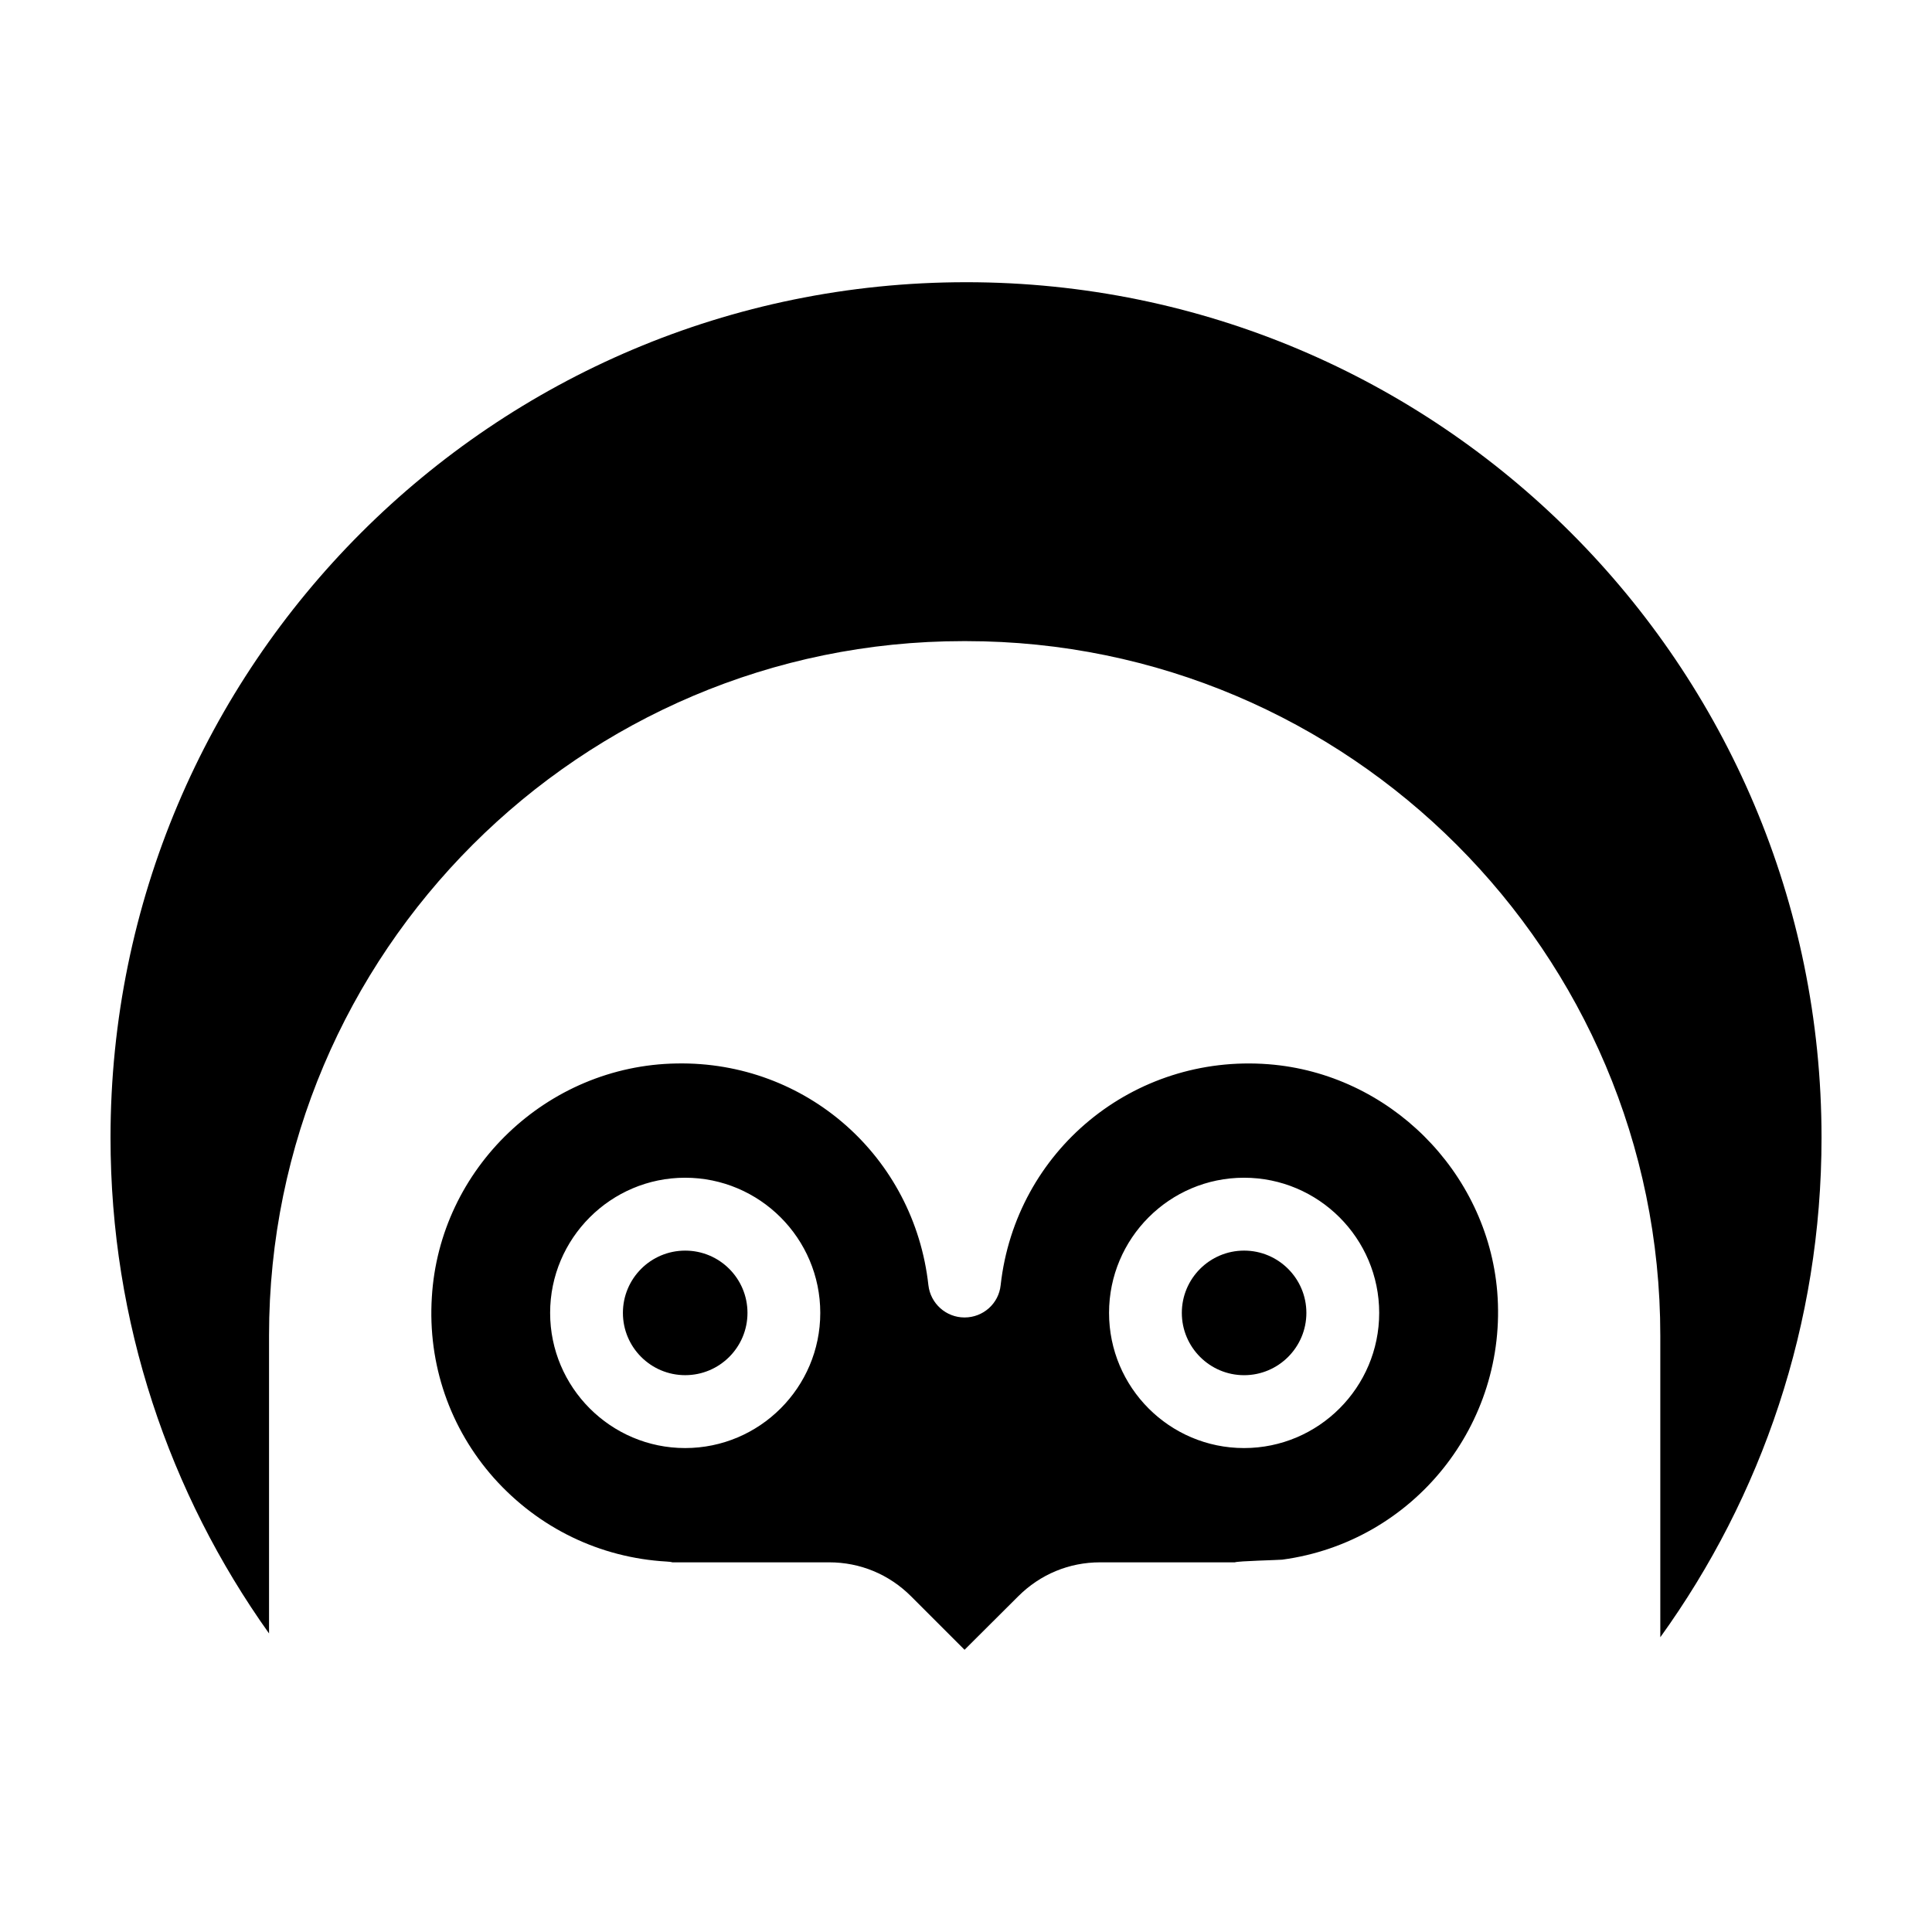 <?xml version="1.0" encoding="UTF-8"?>
<!-- Uploaded to: SVG Repo, www.svgrepo.com, Generator: SVG Repo Mixer Tools -->
<svg fill="#000000" width="800px" height="800px" version="1.1" viewBox="144 144 512 512" xmlns="http://www.w3.org/2000/svg">
 <g>
  <path d="m473.7 508.44c9.105 0 16.504-7.406 16.504-16.512s-7.406-16.504-16.504-16.504c-9.105 0-16.504 7.402-16.504 16.504 0 9.105 7.402 16.512 16.504 16.512z"/>
  <path d="m342.09 491.93c0 9.113-7.391 16.504-16.504 16.504-9.117 0-16.508-7.391-16.508-16.504 0-9.117 7.391-16.504 16.508-16.504 9.113 0 16.504 7.387 16.504 16.504"/>
  <path d="m400 218.79c-125.21 0-226.71 101.5-226.71 226.71 0 48.992 15.594 94.312 42.008 131.38v-78.957c0-101.46 82.555-184.02 184.02-184.02h0.66c101.46 0 184.02 82.555 184.02 184.02v79.965c26.859-37.258 42.727-82.957 42.727-132.39 0-125.21-101.5-226.71-226.71-226.71z"/>
  <path d="m320.67 557.83c0.504 0.051 1.059 0.051 1.512 0.203h41.562c8.211 0 15.871 3.176 21.715 9.02l14.156 14.156 14.207-14.156c5.844-5.844 13.504-9.02 21.715-9.02h35.719c0.754-0.352 11.688-0.605 12.543-0.707 34.812-4.684 59.852-35.922 56.98-71.039-2.672-31.891-28.719-57.785-60.609-60.254-35.82-2.769-67.008 22.922-70.988 58.543-0.504 4.887-4.637 8.566-9.574 8.566-4.887 0-9.02-3.68-9.574-8.566-3.777-34.059-32.395-59.398-66.754-58.746-34.309 0.555-62.824 27.809-64.84 61.969-1.109 17.734 4.785 34.762 16.473 47.914 11.852 13.25 28.074 21.109 45.758 22.117zm153.01-101.72c19.75 0 35.82 16.07 35.82 35.82s-16.07 35.82-35.82 35.82-35.77-16.07-35.77-35.82 16.02-35.82 35.77-35.82zm-148.12 0c19.75 0 35.82 16.07 35.82 35.82s-16.07 35.82-35.82 35.82c-19.699 0-35.77-16.07-35.77-35.82-0.004-19.75 16.07-35.82 35.77-35.82z"/>
 </g>
</svg>